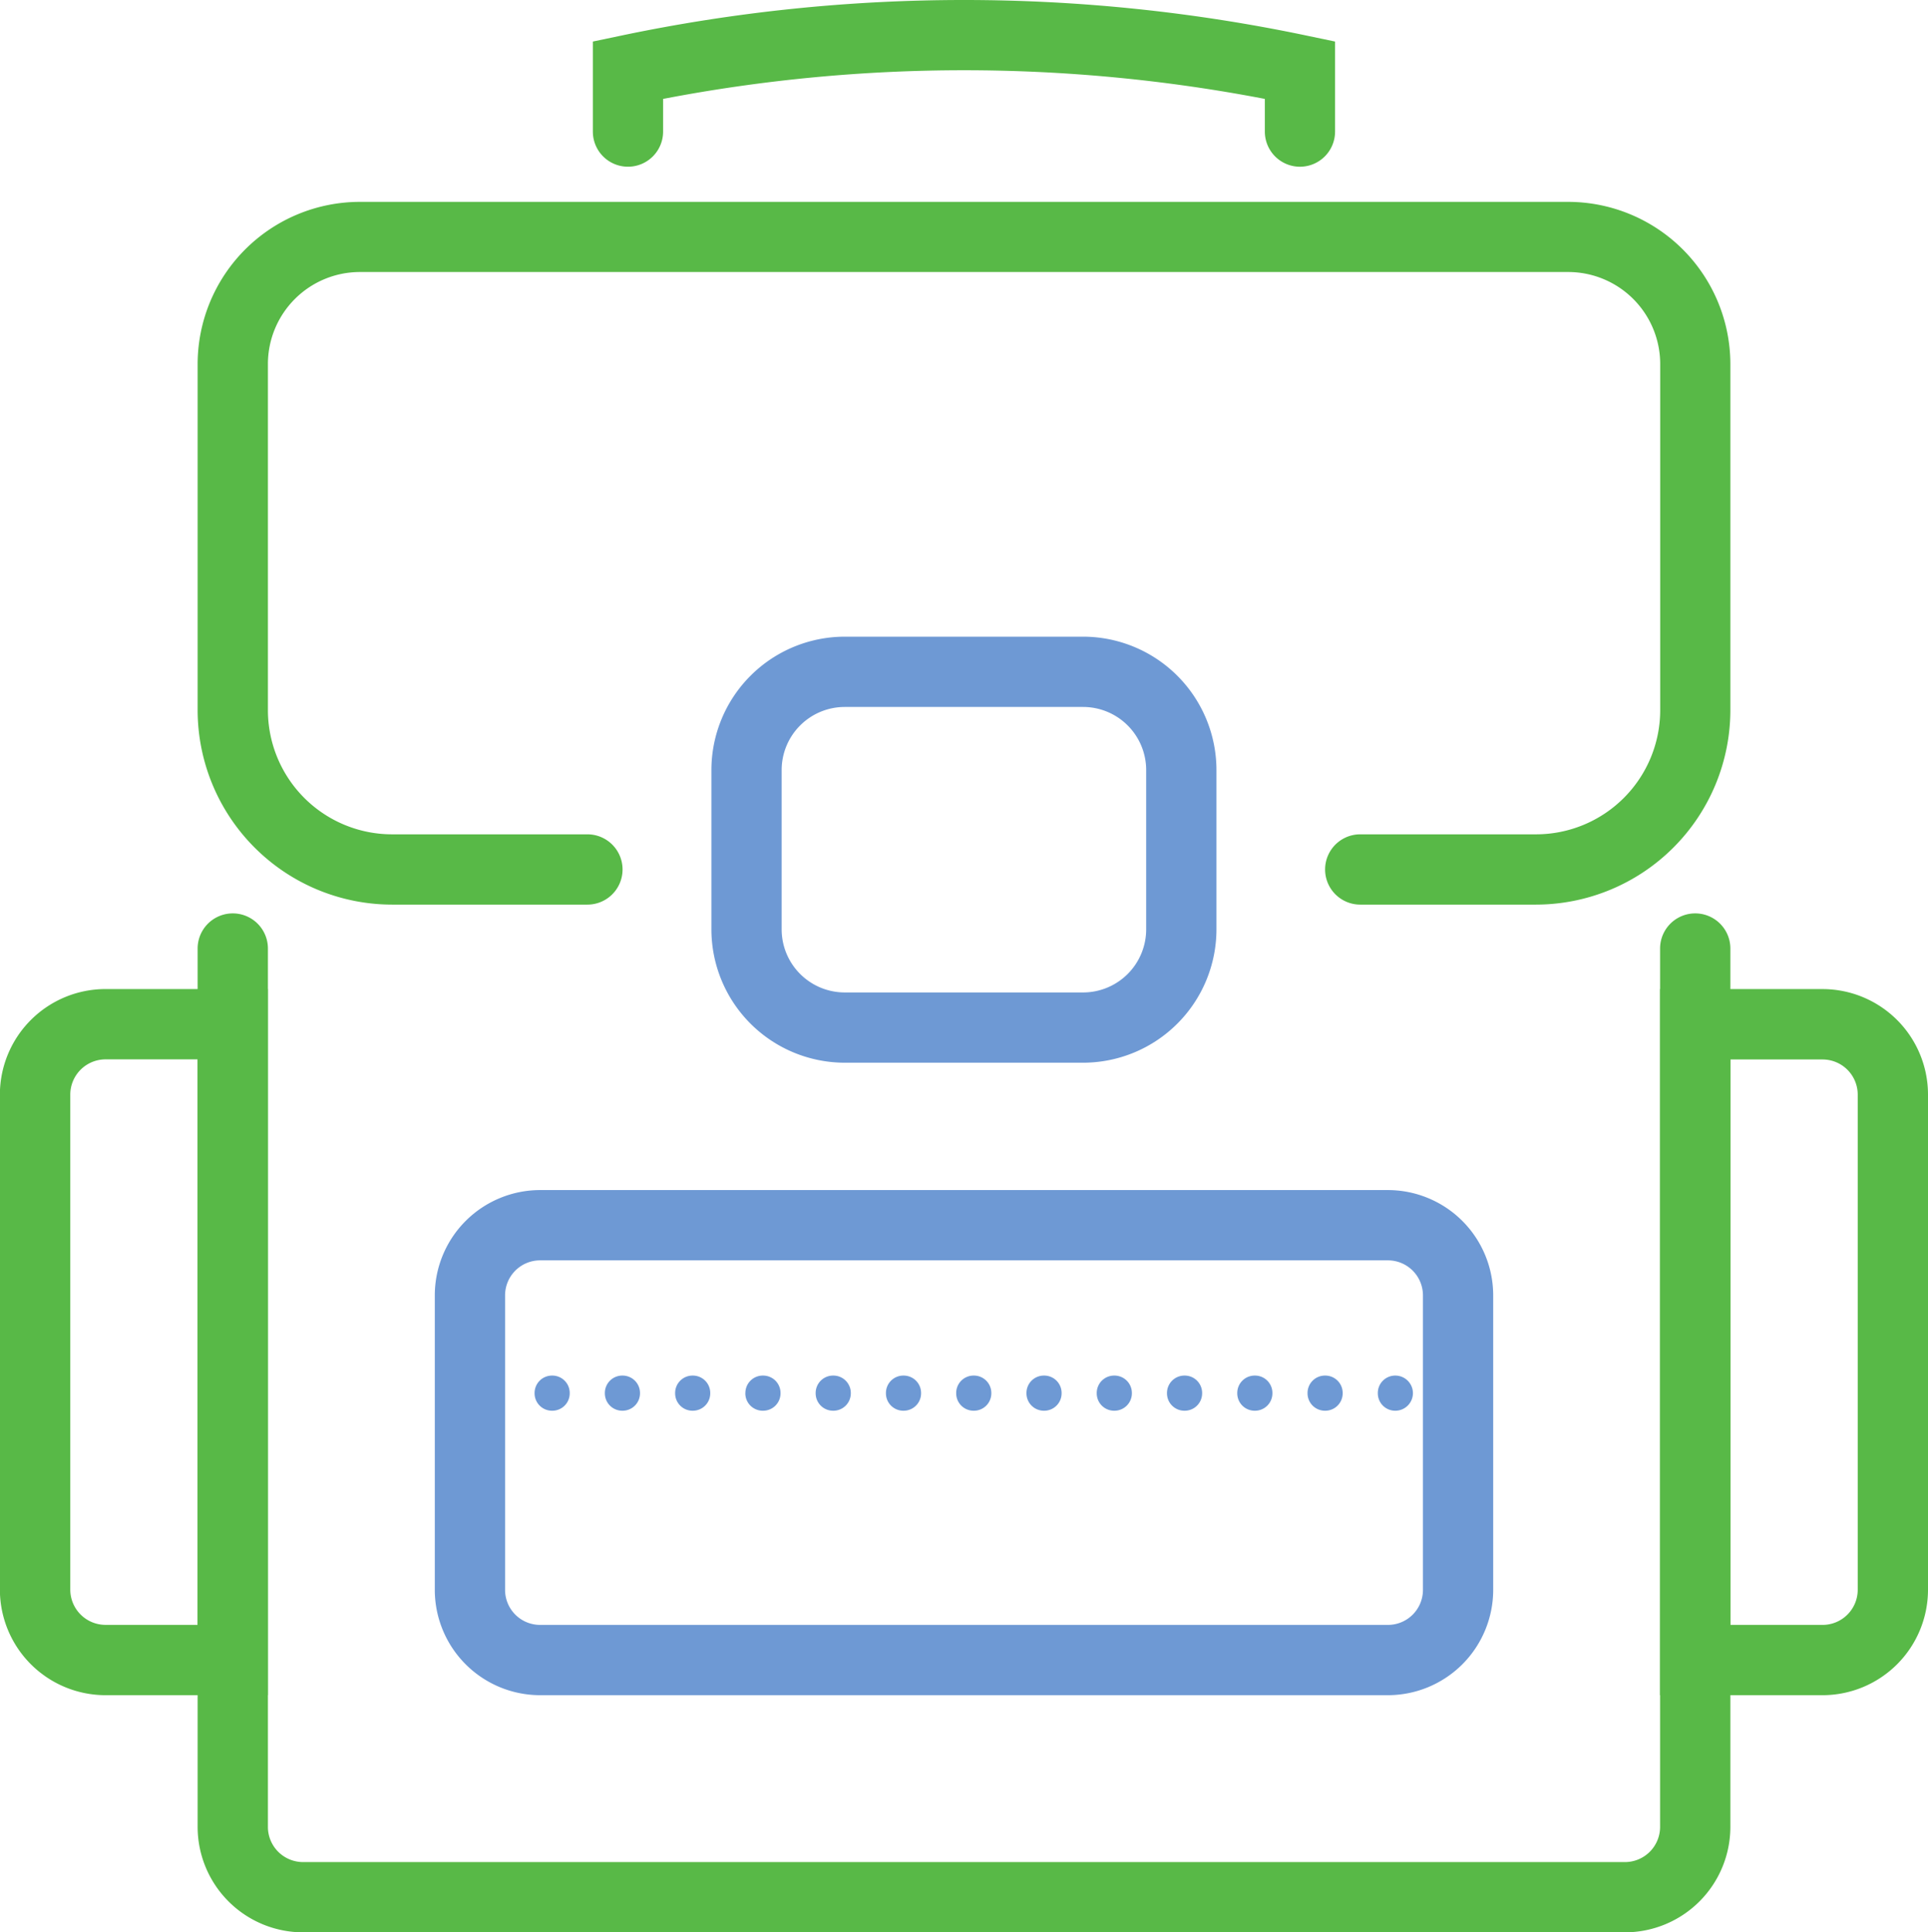 <svg xmlns="http://www.w3.org/2000/svg" width="69.848" height="70" viewBox="0 0 69.848 70"><defs><style>.a{fill:#6e99d4;}.b{fill:#58b947;}</style></defs><g transform="translate(-506.798 -280.348)"><path class="a" d="M559.259,330.816a.631.631,0,0,1,.637-.637h0a.63.63,0,0,1,.636.637h0a.63.63,0,0,1-.636.636h0A.63.63,0,0,1,559.259,330.816Zm-2.545,0a.63.63,0,0,1,.636-.637h0a.638.638,0,0,1,.636.637h0a.638.638,0,0,1-.636.636h0A.629.629,0,0,1,556.714,330.816Zm-2.546,0a.63.63,0,0,1,.636-.637h0a.631.631,0,0,1,.637.637h0a.631.631,0,0,1-.637.636h0A.63.63,0,0,1,554.168,330.816Zm-2.546,0a.63.63,0,0,1,.637-.637h0a.63.63,0,0,1,.636.637h0a.63.63,0,0,1-.636.636h0A.63.63,0,0,1,551.622,330.816Zm-2.546,0a.631.631,0,0,1,.637-.637h0a.63.63,0,0,1,.636.637h0a.63.63,0,0,1-.636.636h0A.63.63,0,0,1,549.076,330.816Zm-2.545,0a.63.63,0,0,1,.636-.637h0a.631.631,0,0,1,.637.637h0a.631.631,0,0,1-.637.636h0A.629.629,0,0,1,546.531,330.816Zm-2.546,0a.63.63,0,0,1,.636-.637h0a.63.63,0,0,1,.637.637h0a.63.63,0,0,1-.637.636h0A.63.63,0,0,1,543.985,330.816Zm-2.546,0a.63.63,0,0,1,.637-.637h0a.63.63,0,0,1,.636.637h0a.63.63,0,0,1-.636.636h0A.63.63,0,0,1,541.439,330.816Zm-2.545,0a.63.63,0,0,1,.636-.637h0a.631.631,0,0,1,.637.637h0a.631.631,0,0,1-.637.636h0A.629.629,0,0,1,538.894,330.816Zm-2.546,0a.63.63,0,0,1,.636-.637h0a.63.63,0,0,1,.637.637h0a.63.63,0,0,1-.637.636h0A.63.63,0,0,1,536.348,330.816Zm-2.546,0a.63.63,0,0,1,.637-.637h0a.63.63,0,0,1,.636.637h0a.63.63,0,0,1-.636.636h0A.63.63,0,0,1,533.8,330.816Zm-2.545,0a.63.63,0,0,1,.636-.637h0a.63.63,0,0,1,.636.637h0a.63.63,0,0,1-.636.636h0A.629.629,0,0,1,531.257,330.816Zm-2.546,0a.63.63,0,0,1,.636-.637h0a.631.631,0,0,1,.637.637h0a.631.631,0,0,1-.637.636h0A.63.63,0,0,1,528.711,330.816Zm-2.546,0a.631.631,0,0,1,.637-.637h0a.63.63,0,0,1,.636.637h0a.63.63,0,0,1-.636.636h0A.63.63,0,0,1,526.165,330.816Z"/><path class="b" d="M565.668,350.348H517.777a3.823,3.823,0,0,1-3.819-3.818V314.709a1.273,1.273,0,0,1,2.546,0V346.53a1.275,1.275,0,0,0,1.273,1.273h47.891a1.275,1.275,0,0,0,1.272-1.273V314.709a1.273,1.273,0,0,1,2.546,0V346.53A3.823,3.823,0,0,1,565.668,350.348Z"/><path class="b" d="M562.444,313.118h-6.367a1.273,1.273,0,0,1,0-2.546h6.367a4.5,4.5,0,0,0,4.5-4.5v-12.54a3.334,3.334,0,0,0-3.33-3.33H519.834a3.334,3.334,0,0,0-3.33,3.33v12.54a4.5,4.5,0,0,0,4.5,4.5h7.075a1.273,1.273,0,0,1,0,2.546H521a7.051,7.051,0,0,1-7.042-7.042v-12.54a5.882,5.882,0,0,1,5.876-5.875H563.61a5.882,5.882,0,0,1,5.876,5.875v12.54A7.051,7.051,0,0,1,562.444,313.118Z"/><path class="a" d="M546.041,318.845H537.4a4.834,4.834,0,0,1-4.829-4.829v-5.774a4.835,4.835,0,0,1,4.829-4.83h8.638a4.836,4.836,0,0,1,4.83,4.83v5.774A4.835,4.835,0,0,1,546.041,318.845ZM537.4,305.958a2.287,2.287,0,0,0-2.284,2.284v5.774A2.287,2.287,0,0,0,537.4,316.3h8.638a2.287,2.287,0,0,0,2.284-2.284v-5.774a2.287,2.287,0,0,0-2.284-2.284Z"/><path class="b" d="M553.894,286.388a1.273,1.273,0,0,1-1.273-1.273v-1.184a57.739,57.739,0,0,0-21.8,0v1.184a1.272,1.272,0,1,1-2.545,0v-3.262l1.012-.212a60.413,60.413,0,0,1,24.864,0l1.013.212v3.262A1.273,1.273,0,0,1,553.894,286.388Z"/><path class="a" d="M557.081,341.757H526.363a3.818,3.818,0,0,1-3.813-3.813V327.273a3.818,3.818,0,0,1,3.813-3.814h30.718a3.818,3.818,0,0,1,3.813,3.814v10.671A3.818,3.818,0,0,1,557.081,341.757Zm-30.718-15.752a1.269,1.269,0,0,0-1.267,1.268v10.671a1.269,1.269,0,0,0,1.267,1.267h30.718a1.269,1.269,0,0,0,1.268-1.267V327.273a1.27,1.27,0,0,0-1.268-1.268Z"/><path class="b" d="M572.827,341.757H566.94V316.178h5.887A3.823,3.823,0,0,1,576.646,320v17.942A3.823,3.823,0,0,1,572.827,341.757Zm-3.341-2.546h3.341a1.274,1.274,0,0,0,1.273-1.273V320a1.274,1.274,0,0,0-1.273-1.272h-3.341Z"/><path class="b" d="M516.5,341.757h-5.882a3.829,3.829,0,0,1-3.824-3.824V320a3.828,3.828,0,0,1,3.824-3.823H516.5Zm-5.882-23.033A1.279,1.279,0,0,0,509.344,320v17.932a1.279,1.279,0,0,0,1.278,1.278h3.336V318.724Z"/></g></svg>